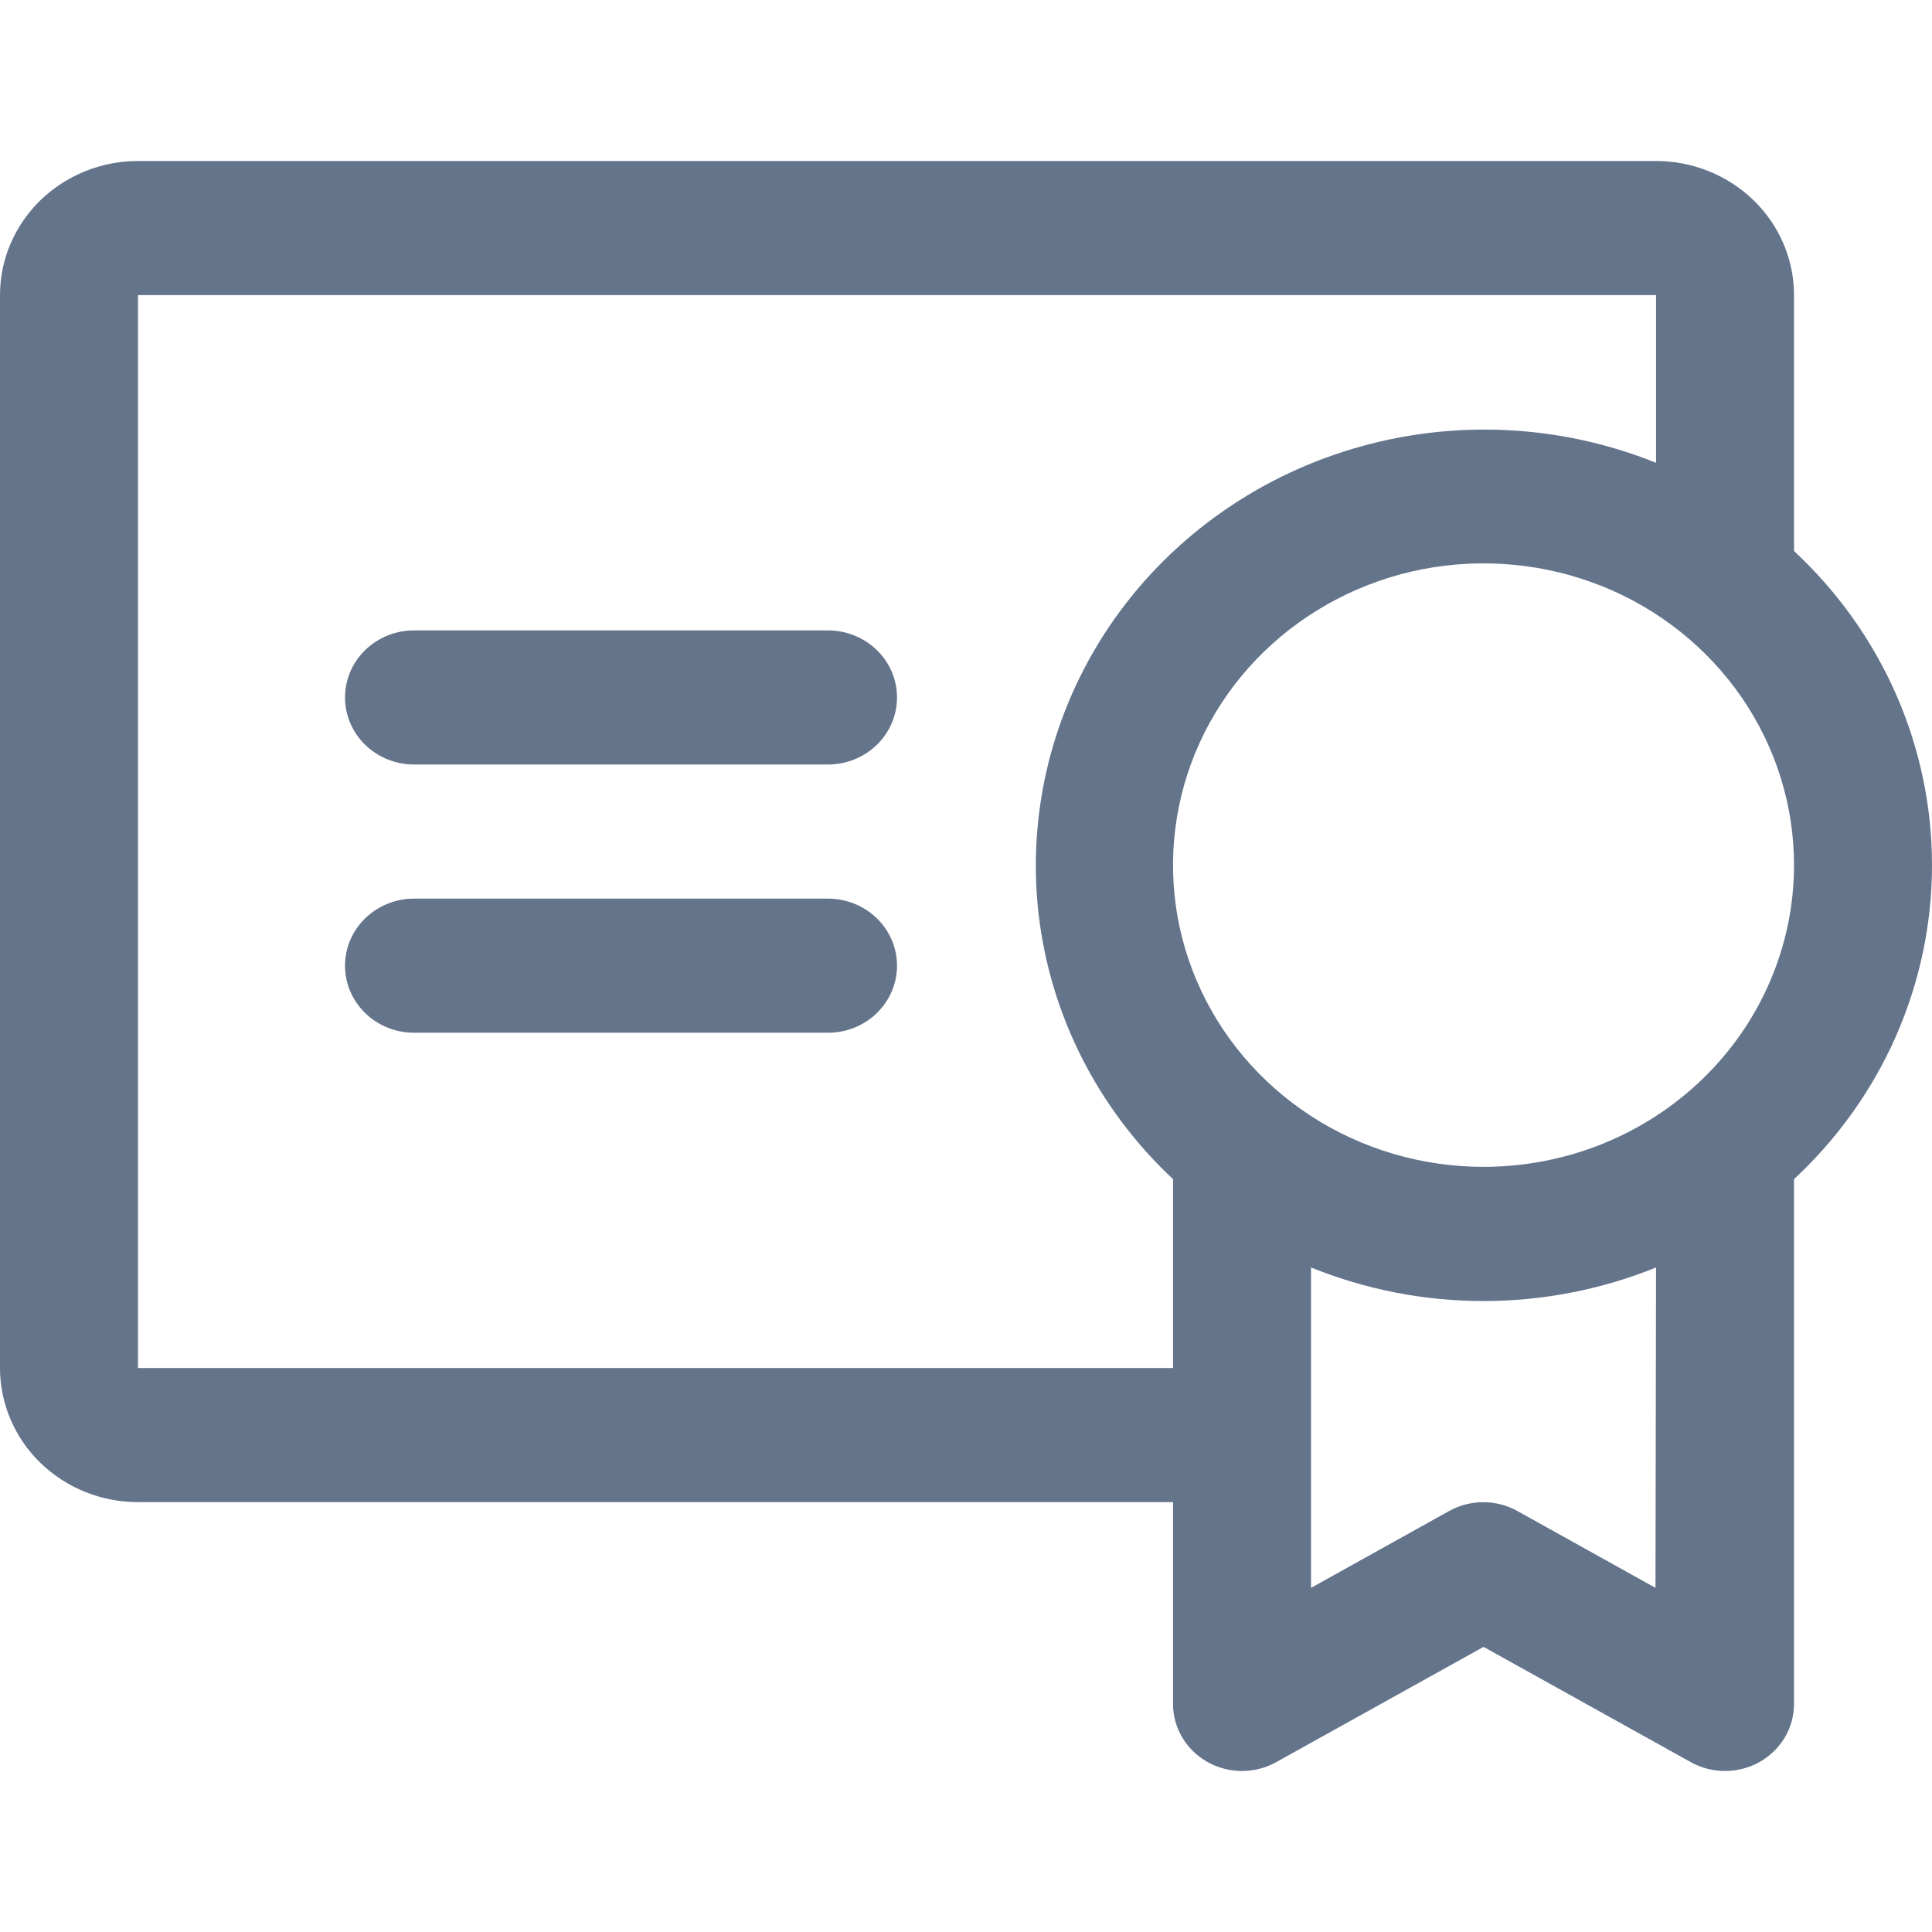 <svg width="24" height="24" viewBox="0 0 24 24" fill="none" xmlns="http://www.w3.org/2000/svg">
<path d="M11.143 11.996C11.143 12.217 11.053 12.429 10.892 12.585C10.731 12.742 10.513 12.829 10.286 12.829H5.143C4.916 12.829 4.698 12.742 4.537 12.585C4.376 12.429 4.286 12.217 4.286 11.996C4.286 11.775 4.376 11.563 4.537 11.407C4.698 11.251 4.916 11.163 5.143 11.163H10.286C10.513 11.163 10.731 11.251 10.892 11.407C11.053 11.563 11.143 11.775 11.143 11.996ZM10.286 7.831H5.143C4.916 7.831 4.698 7.919 4.537 8.075C4.376 8.231 4.286 8.443 4.286 8.664C4.286 8.885 4.376 9.097 4.537 9.253C4.698 9.409 4.916 9.497 5.143 9.497H10.286C10.513 9.497 10.731 9.409 10.892 9.253C11.053 9.097 11.143 8.885 11.143 8.664C11.143 8.443 11.053 8.231 10.892 8.075C10.731 7.919 10.513 7.831 10.286 7.831ZM22.286 14.648V21.16C22.287 21.306 22.249 21.451 22.174 21.579C22.099 21.706 21.991 21.812 21.861 21.887C21.73 21.96 21.582 22 21.431 22C21.28 22 21.131 21.962 21 21.888L18.429 20.458L15.857 21.888C15.726 21.962 15.578 22 15.427 22C15.276 22 15.127 21.96 14.997 21.887C14.866 21.812 14.758 21.706 14.684 21.579C14.609 21.451 14.57 21.306 14.572 21.16V18.66H1.714C1.26 18.66 0.824 18.485 0.502 18.172C0.181 17.86 0 17.436 0 16.994V3.666C0 3.224 0.181 2.8 0.502 2.488C0.824 2.176 1.26 2 1.714 2H20.572C21.026 2 21.462 2.176 21.784 2.488C22.105 2.8 22.286 3.224 22.286 3.666V6.845C22.828 7.349 23.259 7.955 23.554 8.626C23.848 9.296 24 10.018 24 10.747C24 11.476 23.848 12.197 23.554 12.868C23.259 13.539 22.828 14.144 22.286 14.648ZM14.572 16.994V14.648C13.637 13.773 13.047 12.608 12.902 11.355C12.758 10.101 13.068 8.838 13.779 7.783C14.49 6.729 15.558 5.948 16.798 5.577C18.038 5.205 19.373 5.266 20.572 5.749V3.666H1.714V16.994H14.572ZM20.572 15.745C19.893 16.02 19.164 16.162 18.429 16.162C17.693 16.162 16.965 16.02 16.286 15.745V19.725L18 18.771C18.13 18.699 18.276 18.661 18.425 18.661C18.575 18.661 18.721 18.699 18.851 18.771L20.565 19.725L20.572 15.745ZM22.286 10.747C22.286 10.005 22.06 9.281 21.636 8.664C21.212 8.048 20.61 7.567 19.905 7.283C19.2 7 18.424 6.926 17.676 7.07C16.928 7.215 16.241 7.572 15.701 8.096C15.162 8.62 14.794 9.288 14.646 10.015C14.497 10.743 14.573 11.496 14.865 12.181C15.157 12.866 15.652 13.452 16.286 13.864C16.92 14.275 17.666 14.495 18.429 14.495C18.935 14.495 19.437 14.398 19.905 14.21C20.373 14.022 20.798 13.745 21.156 13.397C21.514 13.049 21.799 12.636 21.992 12.181C22.186 11.726 22.286 11.239 22.286 10.747Z" fill="#64748B"/>
</svg>
